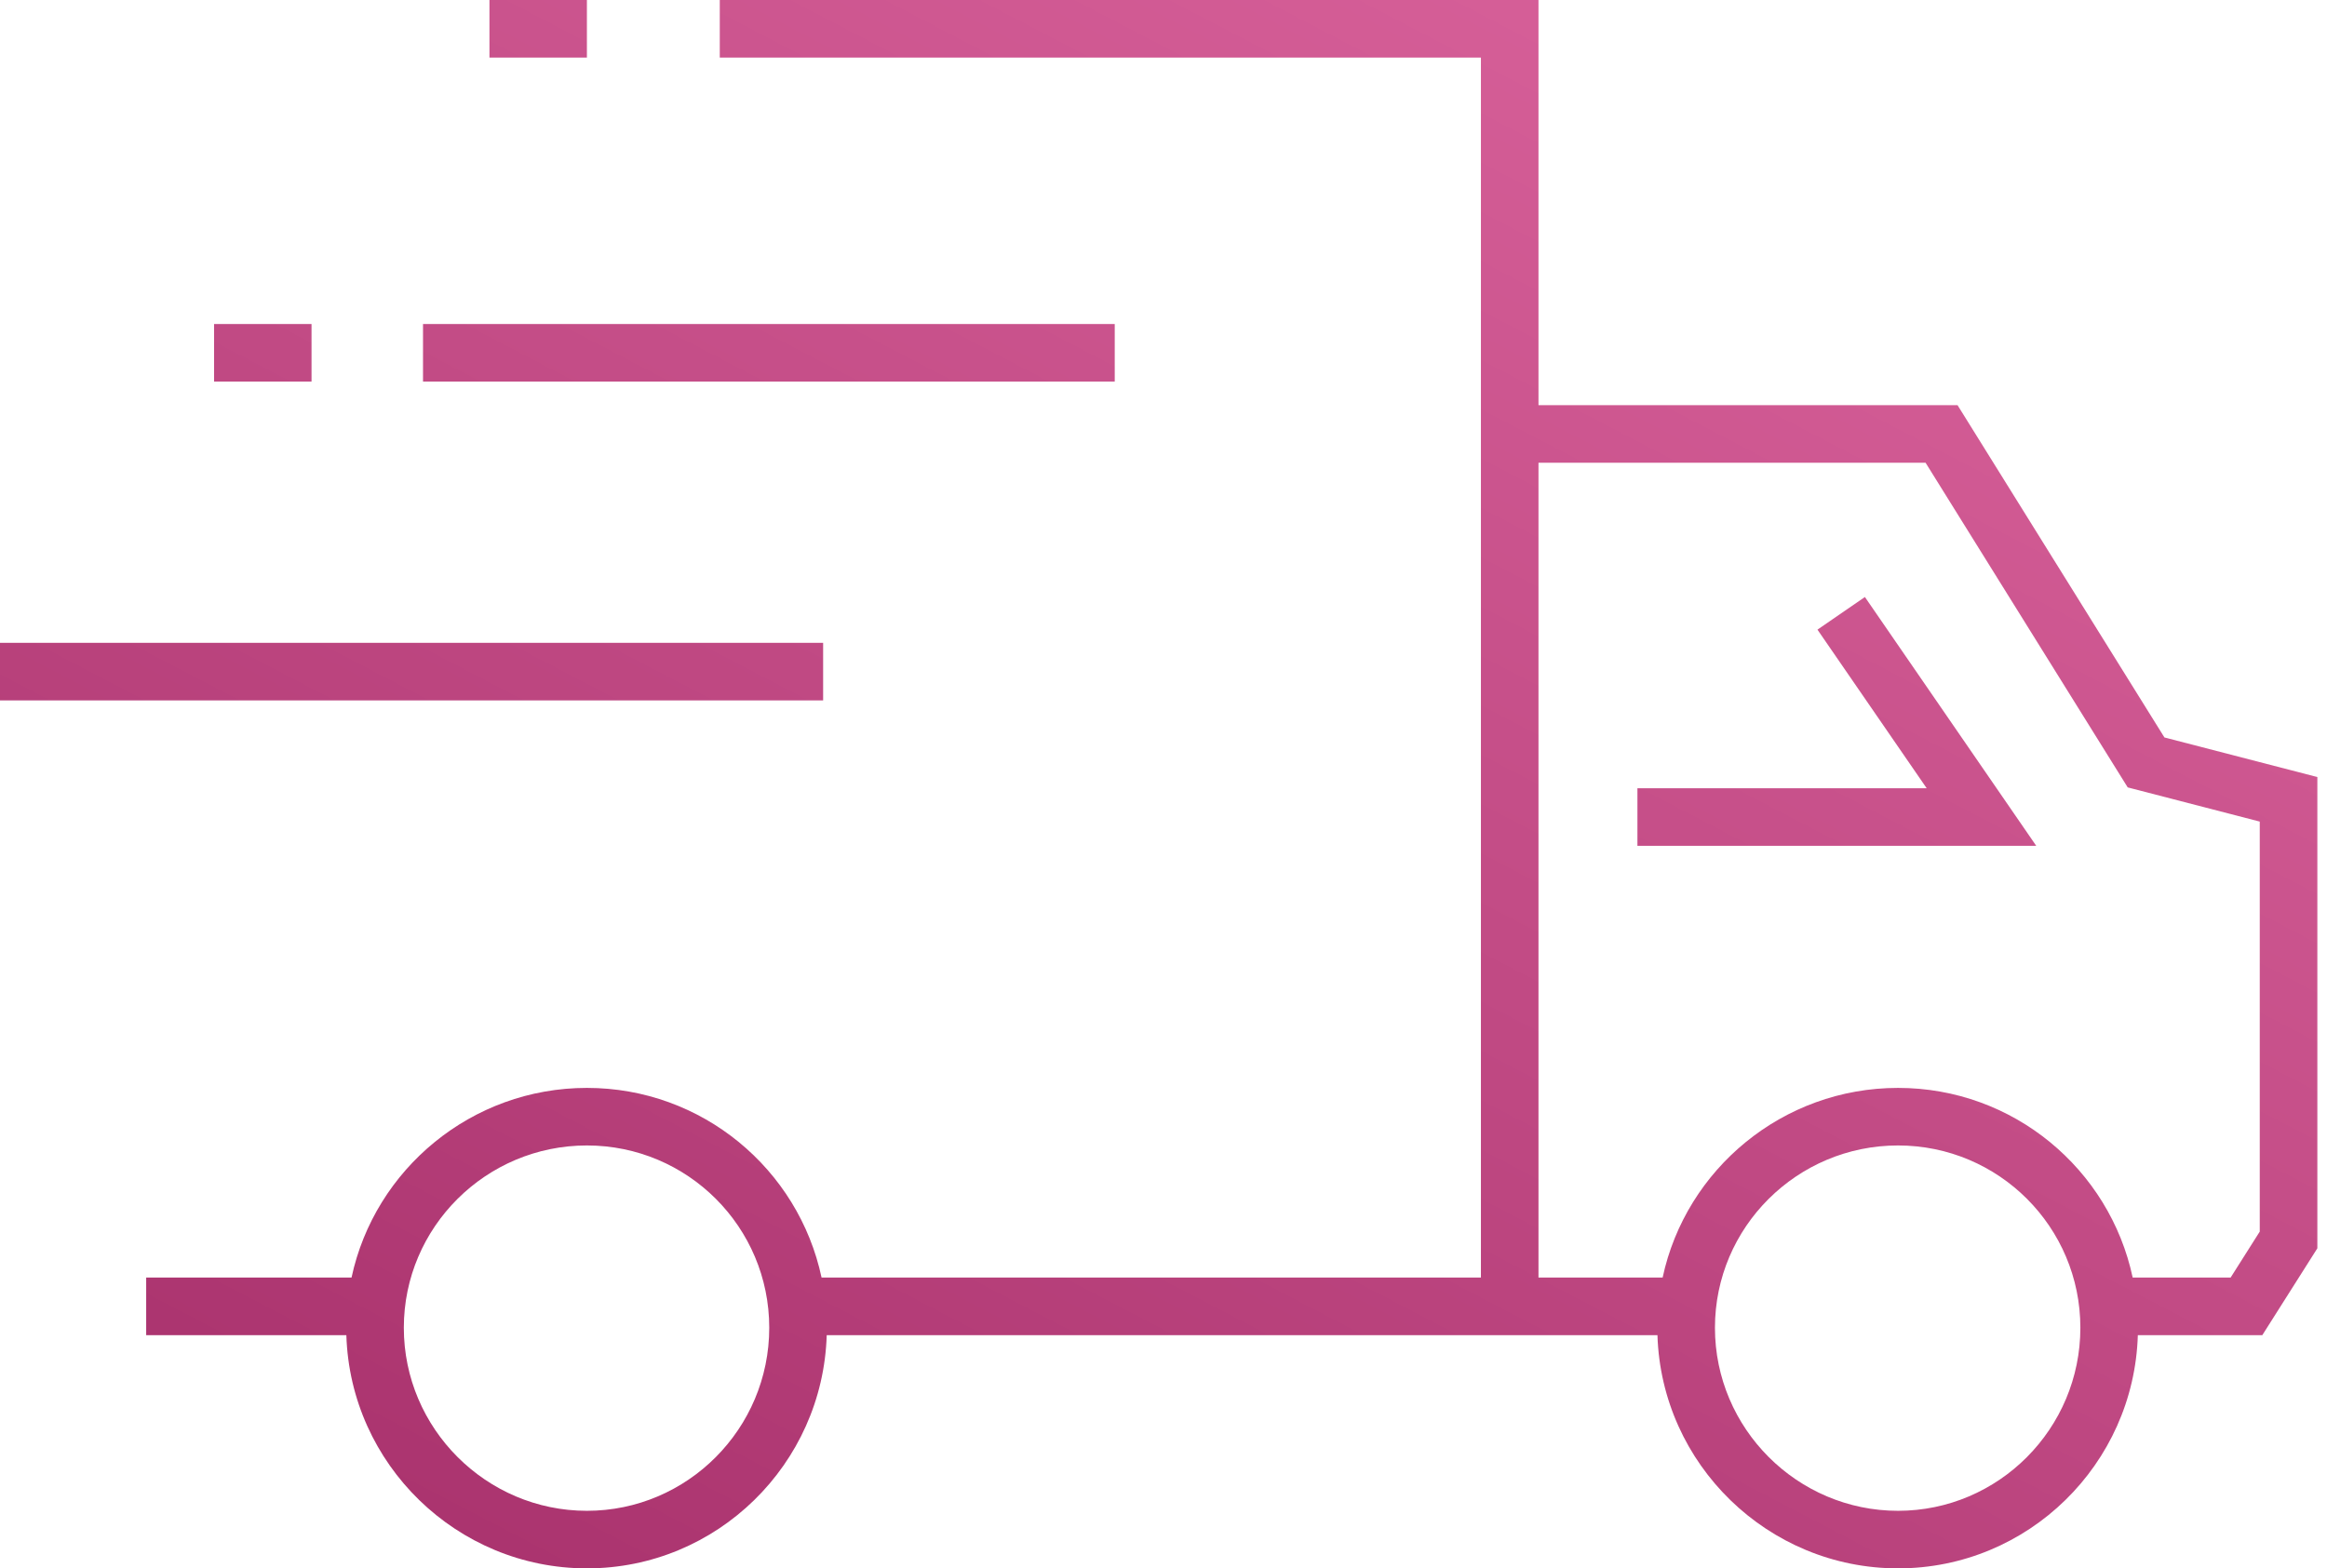 <svg width="89" height="60" viewBox="0 0 89 60" fill="none" xmlns="http://www.w3.org/2000/svg">
<path fill-rule="evenodd" clip-rule="evenodd" d="M22.447 2.202H18.72V0H22.447V2.202ZM56.64 2.202H27.529V0H58.842V15.501H74.87L82.782 28.212L88.631 29.727V47.755L86.526 51.078H81.765C81.616 56.013 77.573 60 72.593 60C67.618 60 63.543 56.017 63.392 51.078H31.619C31.47 56.013 27.427 60 22.447 60C17.472 60 13.397 56.017 13.247 51.078H5.591V48.875H13.445C14.333 44.725 18.04 41.619 22.447 41.619C26.858 41.619 30.54 44.728 31.422 48.875H56.64V2.202ZM58.842 48.875H63.59C64.479 44.725 68.186 41.619 72.593 41.619C77.004 41.619 80.686 44.728 81.568 48.875H85.314L86.428 47.116V31.431L81.378 30.123L73.647 17.703H58.842V48.875ZM11.915 14.598H8.188V12.395H11.915V14.598ZM42.635 14.598H16.179V12.395H42.635V14.598ZM71.326 22.839L77.879 32.358H62.626V30.155H73.689L69.512 24.088L71.326 22.839ZM31.482 26.795H0V24.593H31.482V26.795ZM22.447 43.821C18.589 43.821 15.445 46.947 15.445 50.795C15.445 54.648 18.594 57.798 22.447 57.798C26.295 57.798 29.421 54.653 29.421 50.795C29.421 46.942 26.3 43.821 22.447 43.821ZM72.593 43.821C68.735 43.821 65.591 46.947 65.591 50.795C65.591 54.648 68.74 57.798 72.593 57.798C76.441 57.798 79.567 54.653 79.567 50.795C79.567 46.942 76.446 43.821 72.593 43.821Z" fill="url(#paint0_linear)"/>
<defs>
<linearGradient id="paint0_linear" x1="21.213" y1="66.106" x2="60.667" y2="-9.624" gradientUnits="userSpaceOnUse">
<stop stop-color="#A8316C"/>
<stop offset="1" stop-color="#DB649D"/>
</linearGradient>
</defs>
</svg>
